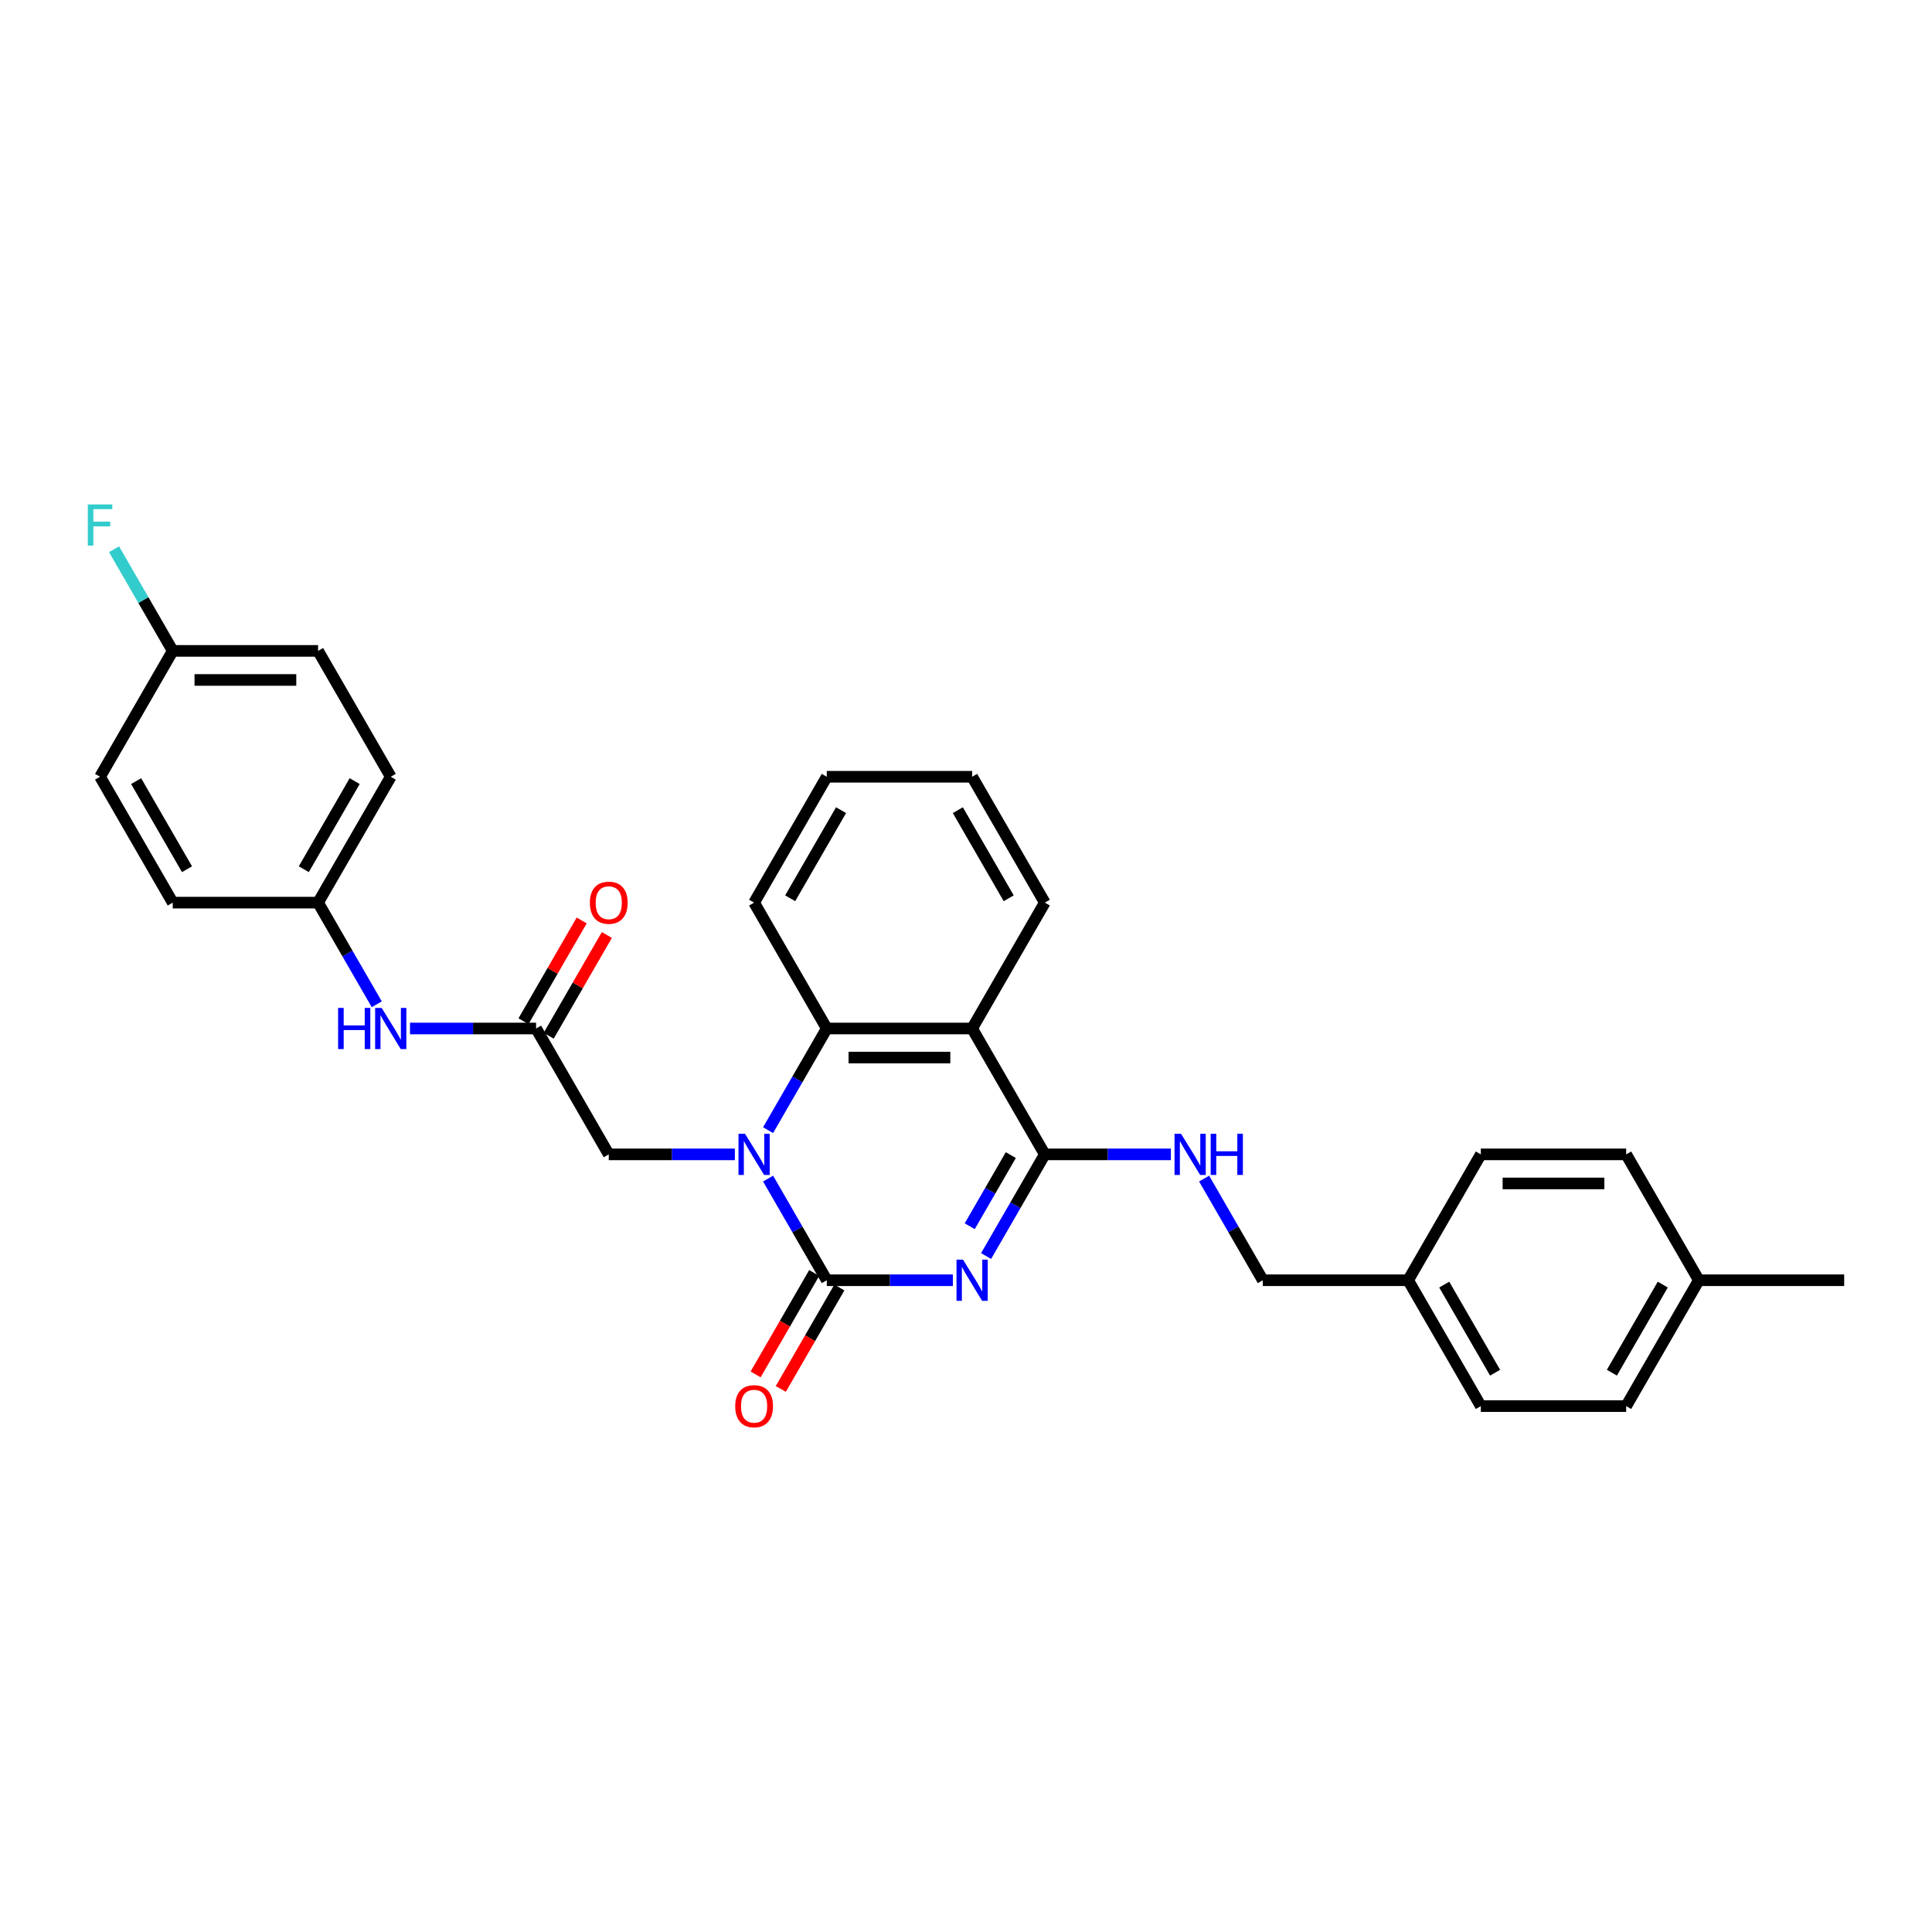 <?xml version='1.0' encoding='iso-8859-1'?>
<svg version='1.1' baseProfile='full'
              xmlns='http://www.w3.org/2000/svg'
                      xmlns:rdkit='http://www.rdkit.org/xml'
                      xmlns:xlink='http://www.w3.org/1999/xlink'
                  xml:space='preserve'
width='1000px' height='1000px' viewBox='0 0 1000 1000'>
<!-- END OF HEADER -->
<rect style='opacity:1.0;fill:#FFFFFF;stroke:none' width='1000' height='1000' x='0' y='0'> </rect>
<path class='bond-0' d='M 493.207,662.651 L 460.572,662.651' style='fill:none;fill-rule:evenodd;stroke:#0000FF;stroke-width:6px;stroke-linecap:butt;stroke-linejoin:miter;stroke-opacity:1' />
<path class='bond-0' d='M 460.572,662.651 L 427.937,662.651' style='fill:none;fill-rule:evenodd;stroke:#000000;stroke-width:6px;stroke-linecap:butt;stroke-linejoin:miter;stroke-opacity:1' />
<path class='bond-2' d='M 510.403,650.118 L 525.593,623.809' style='fill:none;fill-rule:evenodd;stroke:#0000FF;stroke-width:6px;stroke-linecap:butt;stroke-linejoin:miter;stroke-opacity:1' />
<path class='bond-2' d='M 525.593,623.809 L 540.782,597.501' style='fill:none;fill-rule:evenodd;stroke:#000000;stroke-width:6px;stroke-linecap:butt;stroke-linejoin:miter;stroke-opacity:1' />
<path class='bond-2' d='M 501.93,634.703 L 512.562,616.286' style='fill:none;fill-rule:evenodd;stroke:#0000FF;stroke-width:6px;stroke-linecap:butt;stroke-linejoin:miter;stroke-opacity:1' />
<path class='bond-2' d='M 512.562,616.286 L 523.195,597.87' style='fill:none;fill-rule:evenodd;stroke:#000000;stroke-width:6px;stroke-linecap:butt;stroke-linejoin:miter;stroke-opacity:1' />
<path class='bond-1' d='M 427.937,662.651 L 412.748,636.343' style='fill:none;fill-rule:evenodd;stroke:#000000;stroke-width:6px;stroke-linecap:butt;stroke-linejoin:miter;stroke-opacity:1' />
<path class='bond-1' d='M 412.748,636.343 L 397.559,610.034' style='fill:none;fill-rule:evenodd;stroke:#0000FF;stroke-width:6px;stroke-linecap:butt;stroke-linejoin:miter;stroke-opacity:1' />
<path class='bond-8' d='M 421.422,658.89 L 406.268,685.139' style='fill:none;fill-rule:evenodd;stroke:#000000;stroke-width:6px;stroke-linecap:butt;stroke-linejoin:miter;stroke-opacity:1' />
<path class='bond-8' d='M 406.268,685.139 L 391.113,711.387' style='fill:none;fill-rule:evenodd;stroke:#FF0000;stroke-width:6px;stroke-linecap:butt;stroke-linejoin:miter;stroke-opacity:1' />
<path class='bond-8' d='M 434.453,666.413 L 419.298,692.662' style='fill:none;fill-rule:evenodd;stroke:#000000;stroke-width:6px;stroke-linecap:butt;stroke-linejoin:miter;stroke-opacity:1' />
<path class='bond-8' d='M 419.298,692.662 L 404.143,718.91' style='fill:none;fill-rule:evenodd;stroke:#FF0000;stroke-width:6px;stroke-linecap:butt;stroke-linejoin:miter;stroke-opacity:1' />
<path class='bond-6' d='M 380.362,597.501 L 347.728,597.501' style='fill:none;fill-rule:evenodd;stroke:#0000FF;stroke-width:6px;stroke-linecap:butt;stroke-linejoin:miter;stroke-opacity:1' />
<path class='bond-6' d='M 347.728,597.501 L 315.093,597.501' style='fill:none;fill-rule:evenodd;stroke:#000000;stroke-width:6px;stroke-linecap:butt;stroke-linejoin:miter;stroke-opacity:1' />
<path class='bond-30' d='M 397.559,584.967 L 412.748,558.659' style='fill:none;fill-rule:evenodd;stroke:#0000FF;stroke-width:6px;stroke-linecap:butt;stroke-linejoin:miter;stroke-opacity:1' />
<path class='bond-30' d='M 412.748,558.659 L 427.937,532.35' style='fill:none;fill-rule:evenodd;stroke:#000000;stroke-width:6px;stroke-linecap:butt;stroke-linejoin:miter;stroke-opacity:1' />
<path class='bond-3' d='M 540.782,597.501 L 503.167,532.35' style='fill:none;fill-rule:evenodd;stroke:#000000;stroke-width:6px;stroke-linecap:butt;stroke-linejoin:miter;stroke-opacity:1' />
<path class='bond-7' d='M 540.782,597.501 L 573.417,597.501' style='fill:none;fill-rule:evenodd;stroke:#000000;stroke-width:6px;stroke-linecap:butt;stroke-linejoin:miter;stroke-opacity:1' />
<path class='bond-7' d='M 573.417,597.501 L 606.051,597.501' style='fill:none;fill-rule:evenodd;stroke:#0000FF;stroke-width:6px;stroke-linecap:butt;stroke-linejoin:miter;stroke-opacity:1' />
<path class='bond-4' d='M 503.167,532.35 L 427.937,532.35' style='fill:none;fill-rule:evenodd;stroke:#000000;stroke-width:6px;stroke-linecap:butt;stroke-linejoin:miter;stroke-opacity:1' />
<path class='bond-4' d='M 491.883,547.396 L 439.222,547.396' style='fill:none;fill-rule:evenodd;stroke:#000000;stroke-width:6px;stroke-linecap:butt;stroke-linejoin:miter;stroke-opacity:1' />
<path class='bond-15' d='M 503.167,532.35 L 540.782,467.199' style='fill:none;fill-rule:evenodd;stroke:#000000;stroke-width:6px;stroke-linecap:butt;stroke-linejoin:miter;stroke-opacity:1' />
<path class='bond-18' d='M 427.937,532.35 L 390.323,467.199' style='fill:none;fill-rule:evenodd;stroke:#000000;stroke-width:6px;stroke-linecap:butt;stroke-linejoin:miter;stroke-opacity:1' />
<path class='bond-5' d='M 277.478,532.35 L 315.093,597.501' style='fill:none;fill-rule:evenodd;stroke:#000000;stroke-width:6px;stroke-linecap:butt;stroke-linejoin:miter;stroke-opacity:1' />
<path class='bond-9' d='M 277.478,532.35 L 244.843,532.35' style='fill:none;fill-rule:evenodd;stroke:#000000;stroke-width:6px;stroke-linecap:butt;stroke-linejoin:miter;stroke-opacity:1' />
<path class='bond-9' d='M 244.843,532.35 L 212.209,532.35' style='fill:none;fill-rule:evenodd;stroke:#0000FF;stroke-width:6px;stroke-linecap:butt;stroke-linejoin:miter;stroke-opacity:1' />
<path class='bond-10' d='M 283.993,536.111 L 299.052,510.028' style='fill:none;fill-rule:evenodd;stroke:#000000;stroke-width:6px;stroke-linecap:butt;stroke-linejoin:miter;stroke-opacity:1' />
<path class='bond-10' d='M 299.052,510.028 L 314.111,483.945' style='fill:none;fill-rule:evenodd;stroke:#FF0000;stroke-width:6px;stroke-linecap:butt;stroke-linejoin:miter;stroke-opacity:1' />
<path class='bond-10' d='M 270.963,528.588 L 286.022,502.505' style='fill:none;fill-rule:evenodd;stroke:#000000;stroke-width:6px;stroke-linecap:butt;stroke-linejoin:miter;stroke-opacity:1' />
<path class='bond-10' d='M 286.022,502.505 L 301.081,476.422' style='fill:none;fill-rule:evenodd;stroke:#FF0000;stroke-width:6px;stroke-linecap:butt;stroke-linejoin:miter;stroke-opacity:1' />
<path class='bond-12' d='M 623.248,610.034 L 638.437,636.343' style='fill:none;fill-rule:evenodd;stroke:#0000FF;stroke-width:6px;stroke-linecap:butt;stroke-linejoin:miter;stroke-opacity:1' />
<path class='bond-12' d='M 638.437,636.343 L 653.627,662.651' style='fill:none;fill-rule:evenodd;stroke:#000000;stroke-width:6px;stroke-linecap:butt;stroke-linejoin:miter;stroke-opacity:1' />
<path class='bond-11' d='M 195.012,519.816 L 179.823,493.508' style='fill:none;fill-rule:evenodd;stroke:#0000FF;stroke-width:6px;stroke-linecap:butt;stroke-linejoin:miter;stroke-opacity:1' />
<path class='bond-11' d='M 179.823,493.508 L 164.633,467.199' style='fill:none;fill-rule:evenodd;stroke:#000000;stroke-width:6px;stroke-linecap:butt;stroke-linejoin:miter;stroke-opacity:1' />
<path class='bond-19' d='M 164.633,467.199 L 89.404,467.199' style='fill:none;fill-rule:evenodd;stroke:#000000;stroke-width:6px;stroke-linecap:butt;stroke-linejoin:miter;stroke-opacity:1' />
<path class='bond-20' d='M 164.633,467.199 L 202.248,402.048' style='fill:none;fill-rule:evenodd;stroke:#000000;stroke-width:6px;stroke-linecap:butt;stroke-linejoin:miter;stroke-opacity:1' />
<path class='bond-20' d='M 157.246,449.903 L 183.576,404.298' style='fill:none;fill-rule:evenodd;stroke:#000000;stroke-width:6px;stroke-linecap:butt;stroke-linejoin:miter;stroke-opacity:1' />
<path class='bond-14' d='M 653.627,662.651 L 728.856,662.651' style='fill:none;fill-rule:evenodd;stroke:#000000;stroke-width:6px;stroke-linecap:butt;stroke-linejoin:miter;stroke-opacity:1' />
<path class='bond-13' d='M 89.404,336.897 L 164.633,336.897' style='fill:none;fill-rule:evenodd;stroke:#000000;stroke-width:6px;stroke-linecap:butt;stroke-linejoin:miter;stroke-opacity:1' />
<path class='bond-13' d='M 100.688,351.943 L 153.349,351.943' style='fill:none;fill-rule:evenodd;stroke:#000000;stroke-width:6px;stroke-linecap:butt;stroke-linejoin:miter;stroke-opacity:1' />
<path class='bond-16' d='M 89.404,336.897 L 74.214,310.588' style='fill:none;fill-rule:evenodd;stroke:#000000;stroke-width:6px;stroke-linecap:butt;stroke-linejoin:miter;stroke-opacity:1' />
<path class='bond-16' d='M 74.214,310.588 L 59.025,284.28' style='fill:none;fill-rule:evenodd;stroke:#33CCCC;stroke-width:6px;stroke-linecap:butt;stroke-linejoin:miter;stroke-opacity:1' />
<path class='bond-33' d='M 89.404,336.897 L 51.789,402.048' style='fill:none;fill-rule:evenodd;stroke:#000000;stroke-width:6px;stroke-linecap:butt;stroke-linejoin:miter;stroke-opacity:1' />
<path class='bond-23' d='M 728.856,662.651 L 766.471,597.501' style='fill:none;fill-rule:evenodd;stroke:#000000;stroke-width:6px;stroke-linecap:butt;stroke-linejoin:miter;stroke-opacity:1' />
<path class='bond-24' d='M 728.856,662.651 L 766.471,727.802' style='fill:none;fill-rule:evenodd;stroke:#000000;stroke-width:6px;stroke-linecap:butt;stroke-linejoin:miter;stroke-opacity:1' />
<path class='bond-24' d='M 747.529,664.901 L 773.859,710.507' style='fill:none;fill-rule:evenodd;stroke:#000000;stroke-width:6px;stroke-linecap:butt;stroke-linejoin:miter;stroke-opacity:1' />
<path class='bond-28' d='M 540.782,467.199 L 503.167,402.048' style='fill:none;fill-rule:evenodd;stroke:#000000;stroke-width:6px;stroke-linecap:butt;stroke-linejoin:miter;stroke-opacity:1' />
<path class='bond-28' d='M 522.11,464.949 L 495.779,419.344' style='fill:none;fill-rule:evenodd;stroke:#000000;stroke-width:6px;stroke-linecap:butt;stroke-linejoin:miter;stroke-opacity:1' />
<path class='bond-17' d='M 879.316,662.651 L 841.701,727.802' style='fill:none;fill-rule:evenodd;stroke:#000000;stroke-width:6px;stroke-linecap:butt;stroke-linejoin:miter;stroke-opacity:1' />
<path class='bond-17' d='M 860.643,664.901 L 834.313,710.507' style='fill:none;fill-rule:evenodd;stroke:#000000;stroke-width:6px;stroke-linecap:butt;stroke-linejoin:miter;stroke-opacity:1' />
<path class='bond-27' d='M 879.316,662.651 L 954.545,662.651' style='fill:none;fill-rule:evenodd;stroke:#000000;stroke-width:6px;stroke-linecap:butt;stroke-linejoin:miter;stroke-opacity:1' />
<path class='bond-32' d='M 879.316,662.651 L 841.701,597.501' style='fill:none;fill-rule:evenodd;stroke:#000000;stroke-width:6px;stroke-linecap:butt;stroke-linejoin:miter;stroke-opacity:1' />
<path class='bond-31' d='M 390.323,467.199 L 427.937,402.048' style='fill:none;fill-rule:evenodd;stroke:#000000;stroke-width:6px;stroke-linecap:butt;stroke-linejoin:miter;stroke-opacity:1' />
<path class='bond-31' d='M 408.995,464.949 L 435.325,419.344' style='fill:none;fill-rule:evenodd;stroke:#000000;stroke-width:6px;stroke-linecap:butt;stroke-linejoin:miter;stroke-opacity:1' />
<path class='bond-22' d='M 89.404,467.199 L 51.789,402.048' style='fill:none;fill-rule:evenodd;stroke:#000000;stroke-width:6px;stroke-linecap:butt;stroke-linejoin:miter;stroke-opacity:1' />
<path class='bond-22' d='M 96.792,449.903 L 70.461,404.298' style='fill:none;fill-rule:evenodd;stroke:#000000;stroke-width:6px;stroke-linecap:butt;stroke-linejoin:miter;stroke-opacity:1' />
<path class='bond-21' d='M 202.248,402.048 L 164.633,336.897' style='fill:none;fill-rule:evenodd;stroke:#000000;stroke-width:6px;stroke-linecap:butt;stroke-linejoin:miter;stroke-opacity:1' />
<path class='bond-26' d='M 766.471,597.501 L 841.701,597.501' style='fill:none;fill-rule:evenodd;stroke:#000000;stroke-width:6px;stroke-linecap:butt;stroke-linejoin:miter;stroke-opacity:1' />
<path class='bond-26' d='M 777.756,612.547 L 830.416,612.547' style='fill:none;fill-rule:evenodd;stroke:#000000;stroke-width:6px;stroke-linecap:butt;stroke-linejoin:miter;stroke-opacity:1' />
<path class='bond-25' d='M 766.471,727.802 L 841.701,727.802' style='fill:none;fill-rule:evenodd;stroke:#000000;stroke-width:6px;stroke-linecap:butt;stroke-linejoin:miter;stroke-opacity:1' />
<path class='bond-29' d='M 503.167,402.048 L 427.937,402.048' style='fill:none;fill-rule:evenodd;stroke:#000000;stroke-width:6px;stroke-linecap:butt;stroke-linejoin:miter;stroke-opacity:1' />
<path  class='atom-0' d='M 498.458 651.999
L 505.439 663.283
Q 506.131 664.397, 507.245 666.413
Q 508.358 668.429, 508.418 668.549
L 508.418 651.999
L 511.247 651.999
L 511.247 673.304
L 508.328 673.304
L 500.835 660.966
Q 499.962 659.522, 499.03 657.867
Q 498.127 656.212, 497.856 655.7
L 497.856 673.304
L 495.087 673.304
L 495.087 651.999
L 498.458 651.999
' fill='#0000FF'/>
<path  class='atom-2' d='M 385.613 586.848
L 392.595 598.133
Q 393.287 599.246, 394.4 601.262
Q 395.513 603.278, 395.574 603.399
L 395.574 586.848
L 398.402 586.848
L 398.402 608.153
L 395.483 608.153
L 387.99 595.815
Q 387.118 594.371, 386.185 592.716
Q 385.282 591.061, 385.011 590.549
L 385.011 608.153
L 382.243 608.153
L 382.243 586.848
L 385.613 586.848
' fill='#0000FF'/>
<path  class='atom-8' d='M 611.302 586.848
L 618.284 598.133
Q 618.976 599.246, 620.089 601.262
Q 621.203 603.278, 621.263 603.399
L 621.263 586.848
L 624.091 586.848
L 624.091 608.153
L 621.173 608.153
L 613.68 595.815
Q 612.807 594.371, 611.874 592.716
Q 610.971 591.061, 610.701 590.549
L 610.701 608.153
L 607.932 608.153
L 607.932 586.848
L 611.302 586.848
' fill='#0000FF'/>
<path  class='atom-8' d='M 626.649 586.848
L 629.538 586.848
L 629.538 595.906
L 640.431 595.906
L 640.431 586.848
L 643.32 586.848
L 643.32 608.153
L 640.431 608.153
L 640.431 598.313
L 629.538 598.313
L 629.538 608.153
L 626.649 608.153
L 626.649 586.848
' fill='#0000FF'/>
<path  class='atom-9' d='M 380.543 727.862
Q 380.543 722.747, 383.07 719.888
Q 385.598 717.029, 390.323 717.029
Q 395.047 717.029, 397.575 719.888
Q 400.102 722.747, 400.102 727.862
Q 400.102 733.038, 397.545 735.987
Q 394.987 738.906, 390.323 738.906
Q 385.628 738.906, 383.07 735.987
Q 380.543 733.068, 380.543 727.862
M 390.323 736.499
Q 393.573 736.499, 395.318 734.332
Q 397.093 732.135, 397.093 727.862
Q 397.093 723.68, 395.318 721.573
Q 393.573 719.437, 390.323 719.437
Q 387.073 719.437, 385.297 721.543
Q 383.552 723.65, 383.552 727.862
Q 383.552 732.166, 385.297 734.332
Q 387.073 736.499, 390.323 736.499
' fill='#FF0000'/>
<path  class='atom-10' d='M 175 521.697
L 177.889 521.697
L 177.889 530.755
L 188.782 530.755
L 188.782 521.697
L 191.671 521.697
L 191.671 543.002
L 188.782 543.002
L 188.782 533.162
L 177.889 533.162
L 177.889 543.002
L 175 543.002
L 175 521.697
' fill='#0000FF'/>
<path  class='atom-10' d='M 197.539 521.697
L 204.52 532.982
Q 205.212 534.095, 206.326 536.111
Q 207.439 538.127, 207.499 538.248
L 207.499 521.697
L 210.328 521.697
L 210.328 543.002
L 207.409 543.002
L 199.916 530.665
Q 199.044 529.22, 198.111 527.565
Q 197.208 525.91, 196.937 525.399
L 196.937 543.002
L 194.169 543.002
L 194.169 521.697
L 197.539 521.697
' fill='#0000FF'/>
<path  class='atom-11' d='M 305.313 467.259
Q 305.313 462.143, 307.841 459.285
Q 310.368 456.426, 315.093 456.426
Q 319.817 456.426, 322.345 459.285
Q 324.873 462.143, 324.873 467.259
Q 324.873 472.435, 322.315 475.384
Q 319.757 478.303, 315.093 478.303
Q 310.399 478.303, 307.841 475.384
Q 305.313 472.465, 305.313 467.259
M 315.093 475.895
Q 318.343 475.895, 320.088 473.729
Q 321.864 471.532, 321.864 467.259
Q 321.864 463.076, 320.088 460.97
Q 318.343 458.833, 315.093 458.833
Q 311.843 458.833, 310.068 460.94
Q 308.322 463.046, 308.322 467.259
Q 308.322 471.562, 310.068 473.729
Q 311.843 475.895, 315.093 475.895
' fill='#FF0000'/>
<path  class='atom-17' d='M 45.455 261.094
L 58.123 261.094
L 58.123 263.531
L 48.313 263.531
L 48.313 270.001
L 57.04 270.001
L 57.04 272.469
L 48.313 272.469
L 48.313 282.399
L 45.455 282.399
L 45.455 261.094
' fill='#33CCCC'/>
</svg>
